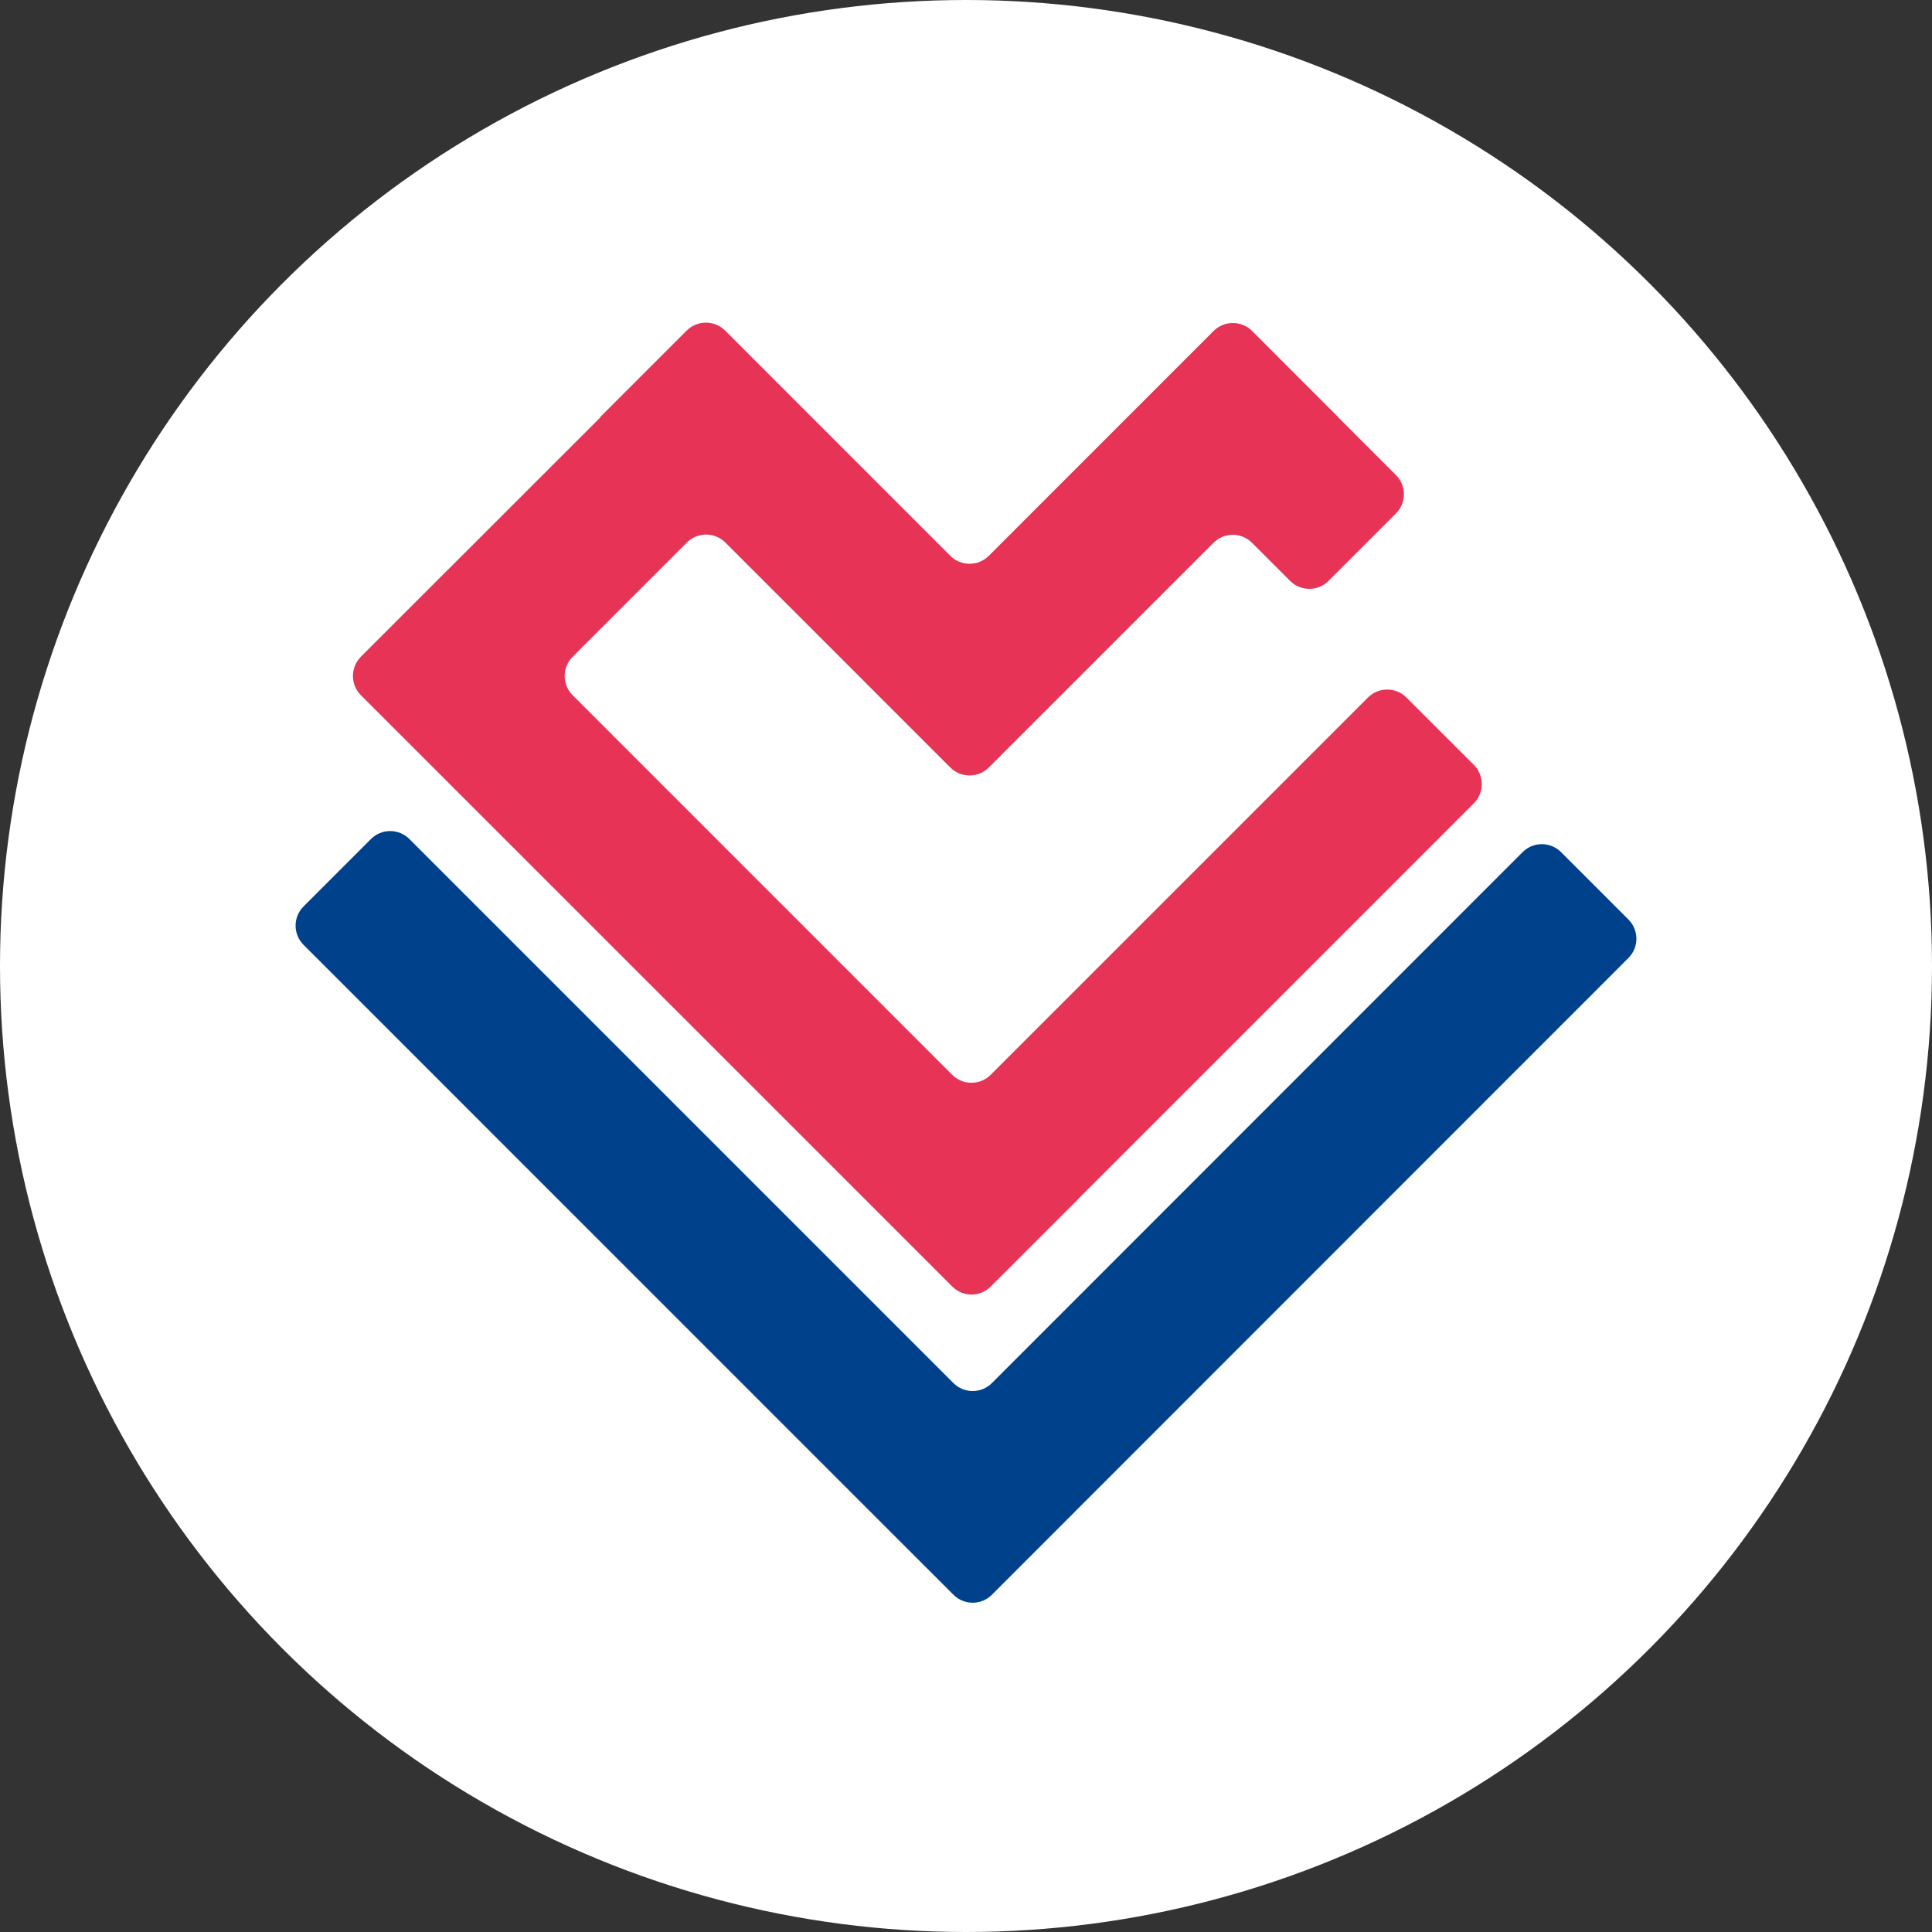 <?xml version="1.0" encoding="UTF-8"?> <svg xmlns="http://www.w3.org/2000/svg" width="32" height="32" viewBox="0 0 32 32" fill="none"><rect x="0" y="0" width="32" height="32" fill="#333333" stroke="none"/><g clip-path="url(#clip0_159_816)"><circle cx="16" cy="16" r="16" fill="white"></circle><path fill-rule="evenodd" clip-rule="evenodd" d="M16.429 22.908C16.253 23.084 15.968 23.084 15.792 22.908L6.781 13.897C6.605 13.721 6.32 13.721 6.144 13.897L5.028 15.013C4.852 15.189 4.852 15.474 5.028 15.65L14.357 24.98C14.357 24.98 14.357 24.98 14.357 24.98L15.792 26.414C15.968 26.59 16.253 26.59 16.429 26.414L26.972 15.867C27.148 15.691 27.148 15.406 26.972 15.23L25.856 14.114C25.68 13.938 25.395 13.938 25.219 14.114L16.429 22.908Z" fill="#00418C"></path><path fill-rule="evenodd" clip-rule="evenodd" d="M16.378 9.206C16.202 9.382 15.916 9.382 15.74 9.206L12.011 5.476C11.835 5.3 11.549 5.3 11.373 5.476L9.941 6.908C9.94 6.909 9.94 6.911 9.941 6.912C9.942 6.913 9.942 6.915 9.941 6.916L7.413 9.443C7.413 9.444 7.413 9.444 7.413 9.443C7.413 9.443 7.412 9.443 7.412 9.443L5.978 10.877C5.802 11.054 5.802 11.339 5.978 11.515L15.773 21.309C15.949 21.486 16.234 21.486 16.41 21.309L17.844 19.876C17.844 19.876 17.844 19.875 17.844 19.874C17.843 19.874 17.843 19.873 17.844 19.873L24.411 13.306C24.587 13.13 24.587 12.844 24.411 12.668L23.295 11.553C23.119 11.377 22.834 11.377 22.658 11.553L16.409 17.802C16.233 17.978 15.947 17.978 15.771 17.802L9.485 11.515C9.309 11.339 9.309 11.054 9.485 10.878L11.377 8.986C11.553 8.81 11.838 8.81 12.014 8.986L14.306 11.277C14.306 11.277 14.306 11.277 14.306 11.277C14.306 11.277 14.306 11.277 14.306 11.278L15.74 12.712C15.916 12.888 16.202 12.888 16.378 12.712L20.1 8.99C20.276 8.814 20.561 8.814 20.737 8.99L21.368 9.621C21.544 9.797 21.829 9.797 22.005 9.621L23.121 8.505C23.297 8.329 23.297 8.044 23.121 7.868L22.172 6.919C22.172 6.918 22.172 6.918 22.172 6.917C22.173 6.917 22.173 6.916 22.172 6.916L20.739 5.482C20.563 5.306 20.277 5.306 20.101 5.482L16.378 9.206Z" fill="#E63356"></path></g><defs><clipPath id="clip0_159_816"><rect width="32" height="32" fill="white"></rect></clipPath></defs></svg> 